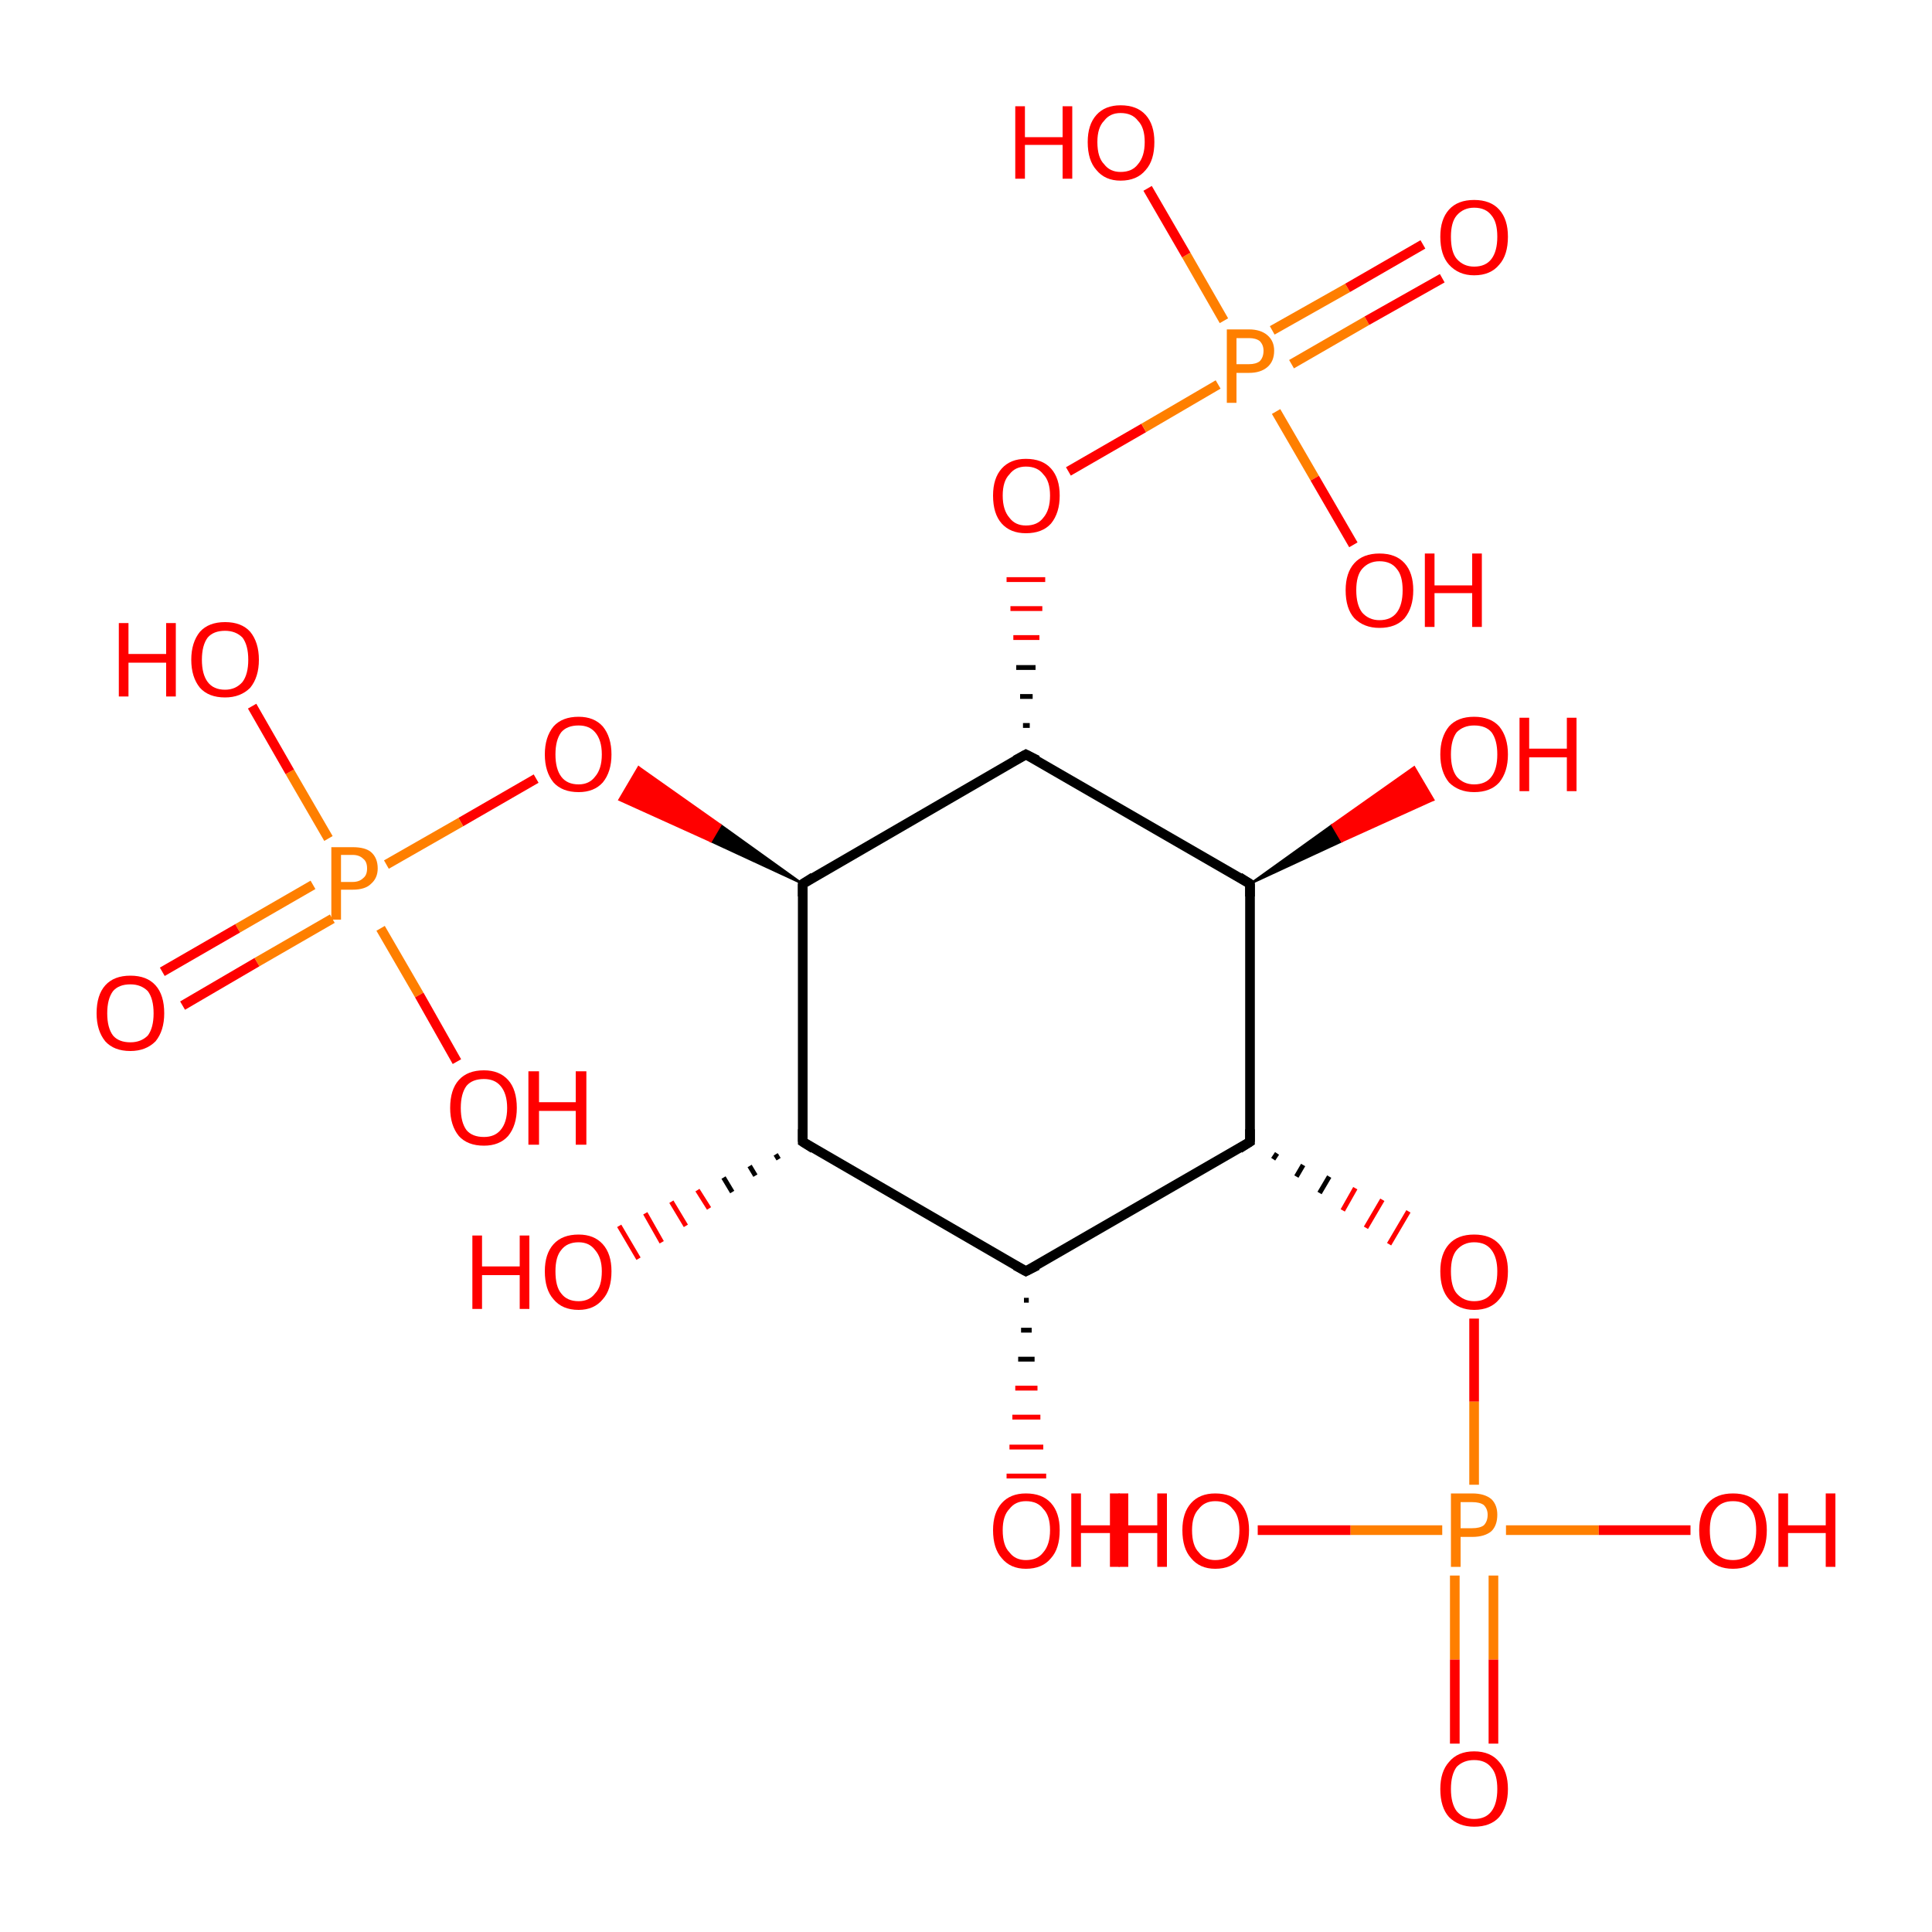 <?xml version='1.0' encoding='iso-8859-1'?>
<svg version='1.1' baseProfile='full'
              xmlns='http://www.w3.org/2000/svg'
                      xmlns:rdkit='http://www.rdkit.org/xml'
                      xmlns:xlink='http://www.w3.org/1999/xlink'
                  xml:space='preserve'
width='200px' height='200px' viewBox='0 0 200 200'>
<!-- END OF HEADER -->
<rect style='opacity:1.0;fill:#FFFFFF;stroke:none' width='200.0' height='200.0' x='0.0' y='0.0'> </rect>
<path class='bond-0 atom-0 atom-1' d='M 129.4,118.2 L 106.2,131.6' style='fill:none;fill-rule:evenodd;stroke:#000000;stroke-width:1.0px;stroke-linecap:butt;stroke-linejoin:miter;stroke-opacity:1' />
<path class='bond-1 atom-0 atom-5' d='M 129.4,118.2 L 129.4,91.5' style='fill:none;fill-rule:evenodd;stroke:#000000;stroke-width:1.0px;stroke-linecap:butt;stroke-linejoin:miter;stroke-opacity:1' />
<path class='bond-2 atom-0 atom-6' d='M 131.8,120.0 L 132.2,119.4' style='fill:none;fill-rule:evenodd;stroke:#000000;stroke-width:0.5px;stroke-linecap:butt;stroke-linejoin:miter;stroke-opacity:1' />
<path class='bond-2 atom-0 atom-6' d='M 134.2,121.8 L 134.9,120.6' style='fill:none;fill-rule:evenodd;stroke:#000000;stroke-width:0.5px;stroke-linecap:butt;stroke-linejoin:miter;stroke-opacity:1' />
<path class='bond-2 atom-0 atom-6' d='M 136.6,123.5 L 137.6,121.8' style='fill:none;fill-rule:evenodd;stroke:#000000;stroke-width:0.5px;stroke-linecap:butt;stroke-linejoin:miter;stroke-opacity:1' />
<path class='bond-2 atom-0 atom-6' d='M 139.0,125.3 L 140.3,123.0' style='fill:none;fill-rule:evenodd;stroke:#FF0000;stroke-width:0.5px;stroke-linecap:butt;stroke-linejoin:miter;stroke-opacity:1' />
<path class='bond-2 atom-0 atom-6' d='M 141.4,127.1 L 143.1,124.2' style='fill:none;fill-rule:evenodd;stroke:#FF0000;stroke-width:0.5px;stroke-linecap:butt;stroke-linejoin:miter;stroke-opacity:1' />
<path class='bond-2 atom-0 atom-6' d='M 143.8,128.8 L 145.8,125.4' style='fill:none;fill-rule:evenodd;stroke:#FF0000;stroke-width:0.5px;stroke-linecap:butt;stroke-linejoin:miter;stroke-opacity:1' />
<path class='bond-3 atom-1 atom-2' d='M 106.2,131.6 L 83.1,118.2' style='fill:none;fill-rule:evenodd;stroke:#000000;stroke-width:1.0px;stroke-linecap:butt;stroke-linejoin:miter;stroke-opacity:1' />
<path class='bond-4 atom-1 atom-7' d='M 106.5,134.6 L 106.0,134.6' style='fill:none;fill-rule:evenodd;stroke:#000000;stroke-width:0.5px;stroke-linecap:butt;stroke-linejoin:miter;stroke-opacity:1' />
<path class='bond-4 atom-1 atom-7' d='M 106.8,137.7 L 105.7,137.7' style='fill:none;fill-rule:evenodd;stroke:#000000;stroke-width:0.5px;stroke-linecap:butt;stroke-linejoin:miter;stroke-opacity:1' />
<path class='bond-4 atom-1 atom-7' d='M 107.1,140.7 L 105.4,140.7' style='fill:none;fill-rule:evenodd;stroke:#000000;stroke-width:0.5px;stroke-linecap:butt;stroke-linejoin:miter;stroke-opacity:1' />
<path class='bond-4 atom-1 atom-7' d='M 107.4,143.7 L 105.1,143.7' style='fill:none;fill-rule:evenodd;stroke:#FF0000;stroke-width:0.5px;stroke-linecap:butt;stroke-linejoin:miter;stroke-opacity:1' />
<path class='bond-4 atom-1 atom-7' d='M 107.7,146.7 L 104.8,146.7' style='fill:none;fill-rule:evenodd;stroke:#FF0000;stroke-width:0.5px;stroke-linecap:butt;stroke-linejoin:miter;stroke-opacity:1' />
<path class='bond-4 atom-1 atom-7' d='M 108.0,149.8 L 104.5,149.8' style='fill:none;fill-rule:evenodd;stroke:#FF0000;stroke-width:0.5px;stroke-linecap:butt;stroke-linejoin:miter;stroke-opacity:1' />
<path class='bond-4 atom-1 atom-7' d='M 108.3,152.8 L 104.2,152.8' style='fill:none;fill-rule:evenodd;stroke:#FF0000;stroke-width:0.5px;stroke-linecap:butt;stroke-linejoin:miter;stroke-opacity:1' />
<path class='bond-5 atom-2 atom-3' d='M 83.1,118.2 L 83.1,91.5' style='fill:none;fill-rule:evenodd;stroke:#000000;stroke-width:1.0px;stroke-linecap:butt;stroke-linejoin:miter;stroke-opacity:1' />
<path class='bond-6 atom-2 atom-8' d='M 80.6,120.0 L 80.3,119.5' style='fill:none;fill-rule:evenodd;stroke:#000000;stroke-width:0.5px;stroke-linecap:butt;stroke-linejoin:miter;stroke-opacity:1' />
<path class='bond-6 atom-2 atom-8' d='M 78.2,121.7 L 77.6,120.7' style='fill:none;fill-rule:evenodd;stroke:#000000;stroke-width:0.5px;stroke-linecap:butt;stroke-linejoin:miter;stroke-opacity:1' />
<path class='bond-6 atom-2 atom-8' d='M 75.8,123.4 L 74.9,121.9' style='fill:none;fill-rule:evenodd;stroke:#000000;stroke-width:0.5px;stroke-linecap:butt;stroke-linejoin:miter;stroke-opacity:1' />
<path class='bond-6 atom-2 atom-8' d='M 73.4,125.1 L 72.2,123.2' style='fill:none;fill-rule:evenodd;stroke:#FF0000;stroke-width:0.5px;stroke-linecap:butt;stroke-linejoin:miter;stroke-opacity:1' />
<path class='bond-6 atom-2 atom-8' d='M 71.0,126.9 L 69.5,124.4' style='fill:none;fill-rule:evenodd;stroke:#FF0000;stroke-width:0.5px;stroke-linecap:butt;stroke-linejoin:miter;stroke-opacity:1' />
<path class='bond-6 atom-2 atom-8' d='M 68.5,128.6 L 66.8,125.6' style='fill:none;fill-rule:evenodd;stroke:#FF0000;stroke-width:0.5px;stroke-linecap:butt;stroke-linejoin:miter;stroke-opacity:1' />
<path class='bond-6 atom-2 atom-8' d='M 66.1,130.3 L 64.1,126.9' style='fill:none;fill-rule:evenodd;stroke:#FF0000;stroke-width:0.5px;stroke-linecap:butt;stroke-linejoin:miter;stroke-opacity:1' />
<path class='bond-7 atom-3 atom-4' d='M 83.1,91.5 L 106.2,78.1' style='fill:none;fill-rule:evenodd;stroke:#000000;stroke-width:1.0px;stroke-linecap:butt;stroke-linejoin:miter;stroke-opacity:1' />
<path class='bond-8 atom-3 atom-9' d='M 83.1,91.5 L 73.6,87.1 L 74.6,85.4 Z' style='fill:#000000;fill-rule:evenodd;fill-opacity:1;stroke:#000000;stroke-width:0.2px;stroke-linecap:butt;stroke-linejoin:miter;stroke-opacity:1;' />
<path class='bond-8 atom-3 atom-9' d='M 73.6,87.1 L 66.1,79.4 L 64.1,82.8 Z' style='fill:#FF0000;fill-rule:evenodd;fill-opacity:1;stroke:#FF0000;stroke-width:0.2px;stroke-linecap:butt;stroke-linejoin:miter;stroke-opacity:1;' />
<path class='bond-8 atom-3 atom-9' d='M 73.6,87.1 L 74.6,85.4 L 66.1,79.4 Z' style='fill:#FF0000;fill-rule:evenodd;fill-opacity:1;stroke:#FF0000;stroke-width:0.2px;stroke-linecap:butt;stroke-linejoin:miter;stroke-opacity:1;' />
<path class='bond-9 atom-4 atom-5' d='M 106.2,78.1 L 129.4,91.5' style='fill:none;fill-rule:evenodd;stroke:#000000;stroke-width:1.0px;stroke-linecap:butt;stroke-linejoin:miter;stroke-opacity:1' />
<path class='bond-10 atom-4 atom-10' d='M 106.6,75.1 L 105.9,75.1' style='fill:none;fill-rule:evenodd;stroke:#000000;stroke-width:0.5px;stroke-linecap:butt;stroke-linejoin:miter;stroke-opacity:1' />
<path class='bond-10 atom-4 atom-10' d='M 106.9,72.1 L 105.6,72.1' style='fill:none;fill-rule:evenodd;stroke:#000000;stroke-width:0.5px;stroke-linecap:butt;stroke-linejoin:miter;stroke-opacity:1' />
<path class='bond-10 atom-4 atom-10' d='M 107.2,69.1 L 105.2,69.1' style='fill:none;fill-rule:evenodd;stroke:#000000;stroke-width:0.5px;stroke-linecap:butt;stroke-linejoin:miter;stroke-opacity:1' />
<path class='bond-10 atom-4 atom-10' d='M 107.6,66.0 L 104.9,66.0' style='fill:none;fill-rule:evenodd;stroke:#FF0000;stroke-width:0.5px;stroke-linecap:butt;stroke-linejoin:miter;stroke-opacity:1' />
<path class='bond-10 atom-4 atom-10' d='M 107.9,63.0 L 104.6,63.0' style='fill:none;fill-rule:evenodd;stroke:#FF0000;stroke-width:0.5px;stroke-linecap:butt;stroke-linejoin:miter;stroke-opacity:1' />
<path class='bond-10 atom-4 atom-10' d='M 108.2,60.0 L 104.2,60.0' style='fill:none;fill-rule:evenodd;stroke:#FF0000;stroke-width:0.5px;stroke-linecap:butt;stroke-linejoin:miter;stroke-opacity:1' />
<path class='bond-11 atom-5 atom-11' d='M 129.4,91.5 L 137.9,85.4 L 138.9,87.1 Z' style='fill:#000000;fill-rule:evenodd;fill-opacity:1;stroke:#000000;stroke-width:0.2px;stroke-linecap:butt;stroke-linejoin:miter;stroke-opacity:1;' />
<path class='bond-11 atom-5 atom-11' d='M 137.9,85.4 L 148.4,82.8 L 146.4,79.4 Z' style='fill:#FF0000;fill-rule:evenodd;fill-opacity:1;stroke:#FF0000;stroke-width:0.2px;stroke-linecap:butt;stroke-linejoin:miter;stroke-opacity:1;' />
<path class='bond-11 atom-5 atom-11' d='M 137.9,85.4 L 138.9,87.1 L 148.4,82.8 Z' style='fill:#FF0000;fill-rule:evenodd;fill-opacity:1;stroke:#FF0000;stroke-width:0.2px;stroke-linecap:butt;stroke-linejoin:miter;stroke-opacity:1;' />
<path class='bond-12 atom-6 atom-12' d='M 152.6,136.5 L 152.6,145.1' style='fill:none;fill-rule:evenodd;stroke:#FF0000;stroke-width:1.0px;stroke-linecap:butt;stroke-linejoin:miter;stroke-opacity:1' />
<path class='bond-12 atom-6 atom-12' d='M 152.6,145.1 L 152.6,153.7' style='fill:none;fill-rule:evenodd;stroke:#FF7F00;stroke-width:1.0px;stroke-linecap:butt;stroke-linejoin:miter;stroke-opacity:1' />
<path class='bond-13 atom-9 atom-16' d='M 55.5,80.6 L 47.7,85.1' style='fill:none;fill-rule:evenodd;stroke:#FF0000;stroke-width:1.0px;stroke-linecap:butt;stroke-linejoin:miter;stroke-opacity:1' />
<path class='bond-13 atom-9 atom-16' d='M 47.7,85.1 L 40.0,89.5' style='fill:none;fill-rule:evenodd;stroke:#FF7F00;stroke-width:1.0px;stroke-linecap:butt;stroke-linejoin:miter;stroke-opacity:1' />
<path class='bond-14 atom-10 atom-20' d='M 110.6,48.8 L 118.4,44.3' style='fill:none;fill-rule:evenodd;stroke:#FF0000;stroke-width:1.0px;stroke-linecap:butt;stroke-linejoin:miter;stroke-opacity:1' />
<path class='bond-14 atom-10 atom-20' d='M 118.4,44.3 L 126.1,39.8' style='fill:none;fill-rule:evenodd;stroke:#FF7F00;stroke-width:1.0px;stroke-linecap:butt;stroke-linejoin:miter;stroke-opacity:1' />
<path class='bond-15 atom-12 atom-13' d='M 150.6,163.1 L 150.6,171.8' style='fill:none;fill-rule:evenodd;stroke:#FF7F00;stroke-width:1.0px;stroke-linecap:butt;stroke-linejoin:miter;stroke-opacity:1' />
<path class='bond-15 atom-12 atom-13' d='M 150.6,171.8 L 150.6,180.5' style='fill:none;fill-rule:evenodd;stroke:#FF0000;stroke-width:1.0px;stroke-linecap:butt;stroke-linejoin:miter;stroke-opacity:1' />
<path class='bond-15 atom-12 atom-13' d='M 154.6,163.1 L 154.6,171.8' style='fill:none;fill-rule:evenodd;stroke:#FF7F00;stroke-width:1.0px;stroke-linecap:butt;stroke-linejoin:miter;stroke-opacity:1' />
<path class='bond-15 atom-12 atom-13' d='M 154.6,171.8 L 154.6,180.5' style='fill:none;fill-rule:evenodd;stroke:#FF0000;stroke-width:1.0px;stroke-linecap:butt;stroke-linejoin:miter;stroke-opacity:1' />
<path class='bond-16 atom-12 atom-14' d='M 155.9,158.4 L 165.5,158.4' style='fill:none;fill-rule:evenodd;stroke:#FF7F00;stroke-width:1.0px;stroke-linecap:butt;stroke-linejoin:miter;stroke-opacity:1' />
<path class='bond-16 atom-12 atom-14' d='M 165.5,158.4 L 175.0,158.4' style='fill:none;fill-rule:evenodd;stroke:#FF0000;stroke-width:1.0px;stroke-linecap:butt;stroke-linejoin:miter;stroke-opacity:1' />
<path class='bond-17 atom-12 atom-15' d='M 149.3,158.4 L 139.8,158.4' style='fill:none;fill-rule:evenodd;stroke:#FF7F00;stroke-width:1.0px;stroke-linecap:butt;stroke-linejoin:miter;stroke-opacity:1' />
<path class='bond-17 atom-12 atom-15' d='M 139.8,158.4 L 130.2,158.4' style='fill:none;fill-rule:evenodd;stroke:#FF0000;stroke-width:1.0px;stroke-linecap:butt;stroke-linejoin:miter;stroke-opacity:1' />
<path class='bond-18 atom-16 atom-17' d='M 32.4,91.6 L 24.6,96.1' style='fill:none;fill-rule:evenodd;stroke:#FF7F00;stroke-width:1.0px;stroke-linecap:butt;stroke-linejoin:miter;stroke-opacity:1' />
<path class='bond-18 atom-16 atom-17' d='M 24.6,96.1 L 16.8,100.6' style='fill:none;fill-rule:evenodd;stroke:#FF0000;stroke-width:1.0px;stroke-linecap:butt;stroke-linejoin:miter;stroke-opacity:1' />
<path class='bond-18 atom-16 atom-17' d='M 34.4,95.1 L 26.6,99.6' style='fill:none;fill-rule:evenodd;stroke:#FF7F00;stroke-width:1.0px;stroke-linecap:butt;stroke-linejoin:miter;stroke-opacity:1' />
<path class='bond-18 atom-16 atom-17' d='M 26.6,99.6 L 18.9,104.1' style='fill:none;fill-rule:evenodd;stroke:#FF0000;stroke-width:1.0px;stroke-linecap:butt;stroke-linejoin:miter;stroke-opacity:1' />
<path class='bond-19 atom-16 atom-18' d='M 34.0,86.8 L 30.0,79.9' style='fill:none;fill-rule:evenodd;stroke:#FF7F00;stroke-width:1.0px;stroke-linecap:butt;stroke-linejoin:miter;stroke-opacity:1' />
<path class='bond-19 atom-16 atom-18' d='M 30.0,79.9 L 26.1,73.1' style='fill:none;fill-rule:evenodd;stroke:#FF0000;stroke-width:1.0px;stroke-linecap:butt;stroke-linejoin:miter;stroke-opacity:1' />
<path class='bond-20 atom-16 atom-19' d='M 39.4,96.1 L 43.4,103.0' style='fill:none;fill-rule:evenodd;stroke:#FF7F00;stroke-width:1.0px;stroke-linecap:butt;stroke-linejoin:miter;stroke-opacity:1' />
<path class='bond-20 atom-16 atom-19' d='M 43.4,103.0 L 47.3,109.9' style='fill:none;fill-rule:evenodd;stroke:#FF0000;stroke-width:1.0px;stroke-linecap:butt;stroke-linejoin:miter;stroke-opacity:1' />
<path class='bond-21 atom-20 atom-21' d='M 133.7,37.7 L 141.5,33.2' style='fill:none;fill-rule:evenodd;stroke:#FF7F00;stroke-width:1.0px;stroke-linecap:butt;stroke-linejoin:miter;stroke-opacity:1' />
<path class='bond-21 atom-20 atom-21' d='M 141.5,33.2 L 149.3,28.8' style='fill:none;fill-rule:evenodd;stroke:#FF0000;stroke-width:1.0px;stroke-linecap:butt;stroke-linejoin:miter;stroke-opacity:1' />
<path class='bond-21 atom-20 atom-21' d='M 131.7,34.2 L 139.5,29.8' style='fill:none;fill-rule:evenodd;stroke:#FF7F00;stroke-width:1.0px;stroke-linecap:butt;stroke-linejoin:miter;stroke-opacity:1' />
<path class='bond-21 atom-20 atom-21' d='M 139.5,29.8 L 147.3,25.3' style='fill:none;fill-rule:evenodd;stroke:#FF0000;stroke-width:1.0px;stroke-linecap:butt;stroke-linejoin:miter;stroke-opacity:1' />
<path class='bond-22 atom-20 atom-22' d='M 126.7,33.2 L 122.8,26.4' style='fill:none;fill-rule:evenodd;stroke:#FF7F00;stroke-width:1.0px;stroke-linecap:butt;stroke-linejoin:miter;stroke-opacity:1' />
<path class='bond-22 atom-20 atom-22' d='M 122.8,26.4 L 118.8,19.5' style='fill:none;fill-rule:evenodd;stroke:#FF0000;stroke-width:1.0px;stroke-linecap:butt;stroke-linejoin:miter;stroke-opacity:1' />
<path class='bond-23 atom-20 atom-23' d='M 132.1,42.6 L 136.1,49.5' style='fill:none;fill-rule:evenodd;stroke:#FF7F00;stroke-width:1.0px;stroke-linecap:butt;stroke-linejoin:miter;stroke-opacity:1' />
<path class='bond-23 atom-20 atom-23' d='M 136.1,49.5 L 140.1,56.4' style='fill:none;fill-rule:evenodd;stroke:#FF0000;stroke-width:1.0px;stroke-linecap:butt;stroke-linejoin:miter;stroke-opacity:1' />
<path d='M 128.3,118.9 L 129.4,118.2 L 129.4,116.9' style='fill:none;stroke:#000000;stroke-width:1.0px;stroke-linecap:butt;stroke-linejoin:miter;stroke-opacity:1;' />
<path d='M 107.4,131.0 L 106.2,131.6 L 105.1,131.0' style='fill:none;stroke:#000000;stroke-width:1.0px;stroke-linecap:butt;stroke-linejoin:miter;stroke-opacity:1;' />
<path d='M 84.2,118.9 L 83.1,118.2 L 83.1,116.9' style='fill:none;stroke:#000000;stroke-width:1.0px;stroke-linecap:butt;stroke-linejoin:miter;stroke-opacity:1;' />
<path d='M 83.1,92.8 L 83.1,91.5 L 84.2,90.8' style='fill:none;stroke:#000000;stroke-width:1.0px;stroke-linecap:butt;stroke-linejoin:miter;stroke-opacity:1;' />
<path d='M 105.1,78.7 L 106.2,78.1 L 107.4,78.7' style='fill:none;stroke:#000000;stroke-width:1.0px;stroke-linecap:butt;stroke-linejoin:miter;stroke-opacity:1;' />
<path d='M 129.4,92.8 L 129.4,91.5 L 128.3,90.8' style='fill:none;stroke:#000000;stroke-width:1.0px;stroke-linecap:butt;stroke-linejoin:miter;stroke-opacity:1;' />
<path class='atom-6' d='M 149.1 131.6
Q 149.1 129.8, 150.0 128.8
Q 150.9 127.8, 152.6 127.8
Q 154.3 127.8, 155.2 128.8
Q 156.1 129.8, 156.1 131.6
Q 156.1 133.5, 155.2 134.5
Q 154.3 135.6, 152.6 135.6
Q 151.0 135.6, 150.0 134.5
Q 149.1 133.5, 149.1 131.6
M 152.6 134.7
Q 153.8 134.7, 154.4 133.9
Q 155.0 133.2, 155.0 131.6
Q 155.0 130.2, 154.4 129.4
Q 153.8 128.6, 152.6 128.6
Q 151.5 128.6, 150.8 129.4
Q 150.2 130.1, 150.2 131.6
Q 150.2 133.2, 150.8 133.9
Q 151.5 134.7, 152.6 134.7
' fill='#FF0000'/>
<path class='atom-7' d='M 102.8 158.4
Q 102.8 156.6, 103.7 155.6
Q 104.6 154.6, 106.2 154.6
Q 107.9 154.6, 108.8 155.6
Q 109.7 156.6, 109.7 158.4
Q 109.7 160.3, 108.8 161.3
Q 107.9 162.4, 106.2 162.4
Q 104.6 162.4, 103.7 161.3
Q 102.8 160.3, 102.8 158.4
M 106.2 161.5
Q 107.4 161.5, 108.0 160.7
Q 108.7 159.9, 108.7 158.4
Q 108.7 156.9, 108.0 156.2
Q 107.4 155.4, 106.2 155.4
Q 105.1 155.4, 104.5 156.2
Q 103.8 156.9, 103.8 158.4
Q 103.8 160.0, 104.5 160.7
Q 105.1 161.5, 106.2 161.5
' fill='#FF0000'/>
<path class='atom-7' d='M 110.9 154.6
L 111.9 154.6
L 111.9 157.9
L 115.8 157.9
L 115.8 154.6
L 116.8 154.6
L 116.8 162.2
L 115.8 162.2
L 115.8 158.7
L 111.9 158.7
L 111.9 162.2
L 110.9 162.2
L 110.9 154.6
' fill='#FF0000'/>
<path class='atom-8' d='M 48.9 127.9
L 49.9 127.9
L 49.9 131.1
L 53.8 131.1
L 53.8 127.9
L 54.8 127.9
L 54.8 135.5
L 53.8 135.5
L 53.8 132.0
L 49.9 132.0
L 49.9 135.5
L 48.9 135.5
L 48.9 127.9
' fill='#FF0000'/>
<path class='atom-8' d='M 56.4 131.6
Q 56.4 129.8, 57.3 128.8
Q 58.2 127.8, 59.9 127.8
Q 61.5 127.8, 62.4 128.8
Q 63.3 129.8, 63.3 131.6
Q 63.3 133.5, 62.4 134.5
Q 61.5 135.6, 59.9 135.6
Q 58.2 135.6, 57.3 134.5
Q 56.4 133.5, 56.4 131.6
M 59.9 134.7
Q 61.0 134.7, 61.6 133.9
Q 62.3 133.2, 62.3 131.6
Q 62.3 130.2, 61.6 129.4
Q 61.0 128.6, 59.9 128.6
Q 58.7 128.6, 58.1 129.4
Q 57.5 130.1, 57.5 131.6
Q 57.5 133.2, 58.1 133.9
Q 58.7 134.7, 59.9 134.7
' fill='#FF0000'/>
<path class='atom-9' d='M 56.4 78.1
Q 56.4 76.3, 57.3 75.2
Q 58.2 74.2, 59.9 74.2
Q 61.5 74.2, 62.4 75.2
Q 63.3 76.3, 63.3 78.1
Q 63.3 79.9, 62.4 81.0
Q 61.5 82.0, 59.9 82.0
Q 58.2 82.0, 57.3 81.0
Q 56.4 79.9, 56.4 78.1
M 59.9 81.2
Q 61.0 81.2, 61.6 80.4
Q 62.3 79.6, 62.3 78.1
Q 62.3 76.6, 61.6 75.8
Q 61.0 75.1, 59.9 75.1
Q 58.7 75.1, 58.1 75.8
Q 57.5 76.6, 57.5 78.1
Q 57.5 79.6, 58.1 80.4
Q 58.7 81.2, 59.9 81.2
' fill='#FF0000'/>
<path class='atom-10' d='M 102.8 51.3
Q 102.8 49.5, 103.7 48.5
Q 104.6 47.5, 106.2 47.5
Q 107.9 47.5, 108.8 48.5
Q 109.7 49.5, 109.7 51.3
Q 109.7 53.1, 108.8 54.2
Q 107.9 55.2, 106.2 55.2
Q 104.6 55.2, 103.7 54.2
Q 102.8 53.2, 102.8 51.3
M 106.2 54.4
Q 107.4 54.4, 108.0 53.6
Q 108.7 52.8, 108.7 51.3
Q 108.7 49.8, 108.0 49.1
Q 107.4 48.3, 106.2 48.3
Q 105.1 48.3, 104.5 49.1
Q 103.8 49.8, 103.8 51.3
Q 103.8 52.8, 104.5 53.6
Q 105.1 54.4, 106.2 54.4
' fill='#FF0000'/>
<path class='atom-11' d='M 149.1 78.1
Q 149.1 76.3, 150.0 75.2
Q 150.9 74.2, 152.6 74.2
Q 154.3 74.2, 155.2 75.2
Q 156.1 76.3, 156.1 78.1
Q 156.1 79.9, 155.2 81.0
Q 154.3 82.0, 152.6 82.0
Q 151.0 82.0, 150.0 81.0
Q 149.1 79.9, 149.1 78.1
M 152.6 81.2
Q 153.8 81.2, 154.4 80.4
Q 155.0 79.6, 155.0 78.1
Q 155.0 76.6, 154.4 75.8
Q 153.8 75.1, 152.6 75.1
Q 151.5 75.1, 150.8 75.8
Q 150.2 76.6, 150.2 78.1
Q 150.2 79.6, 150.8 80.4
Q 151.5 81.2, 152.6 81.2
' fill='#FF0000'/>
<path class='atom-11' d='M 157.3 74.3
L 158.3 74.3
L 158.3 77.5
L 162.2 77.5
L 162.2 74.3
L 163.2 74.3
L 163.2 81.9
L 162.2 81.9
L 162.2 78.4
L 158.3 78.4
L 158.3 81.9
L 157.3 81.9
L 157.3 74.3
' fill='#FF0000'/>
<path class='atom-12' d='M 152.4 154.6
Q 153.7 154.6, 154.4 155.2
Q 155.0 155.8, 155.0 156.8
Q 155.0 157.9, 154.4 158.5
Q 153.7 159.1, 152.4 159.1
L 151.2 159.1
L 151.2 162.2
L 150.2 162.2
L 150.2 154.6
L 152.4 154.6
M 152.4 158.2
Q 153.2 158.2, 153.6 157.9
Q 154.0 157.5, 154.0 156.8
Q 154.0 156.2, 153.6 155.8
Q 153.2 155.5, 152.4 155.5
L 151.2 155.5
L 151.2 158.2
L 152.4 158.2
' fill='#FF7F00'/>
<path class='atom-13' d='M 149.1 185.2
Q 149.1 183.4, 150.0 182.4
Q 150.9 181.3, 152.6 181.3
Q 154.3 181.3, 155.2 182.4
Q 156.1 183.4, 156.1 185.2
Q 156.1 187.0, 155.2 188.1
Q 154.3 189.1, 152.6 189.1
Q 151.0 189.1, 150.0 188.1
Q 149.1 187.1, 149.1 185.2
M 152.6 188.3
Q 153.8 188.3, 154.4 187.5
Q 155.0 186.7, 155.0 185.2
Q 155.0 183.7, 154.4 183.0
Q 153.8 182.2, 152.6 182.2
Q 151.5 182.2, 150.8 182.9
Q 150.2 183.7, 150.2 185.2
Q 150.2 186.7, 150.8 187.5
Q 151.5 188.3, 152.6 188.3
' fill='#FF0000'/>
<path class='atom-14' d='M 175.9 158.4
Q 175.9 156.6, 176.8 155.6
Q 177.7 154.6, 179.4 154.6
Q 181.1 154.6, 182.0 155.6
Q 182.9 156.6, 182.9 158.4
Q 182.9 160.3, 182.0 161.3
Q 181.1 162.4, 179.4 162.4
Q 177.7 162.4, 176.8 161.3
Q 175.9 160.3, 175.9 158.4
M 179.4 161.5
Q 180.6 161.5, 181.2 160.7
Q 181.8 159.9, 181.8 158.4
Q 181.8 156.9, 181.2 156.2
Q 180.6 155.4, 179.4 155.4
Q 178.2 155.4, 177.6 156.2
Q 177.0 156.9, 177.0 158.4
Q 177.0 160.0, 177.6 160.7
Q 178.2 161.5, 179.4 161.5
' fill='#FF0000'/>
<path class='atom-14' d='M 184.1 154.6
L 185.1 154.6
L 185.1 157.9
L 189.0 157.9
L 189.0 154.6
L 190.0 154.6
L 190.0 162.2
L 189.0 162.2
L 189.0 158.7
L 185.1 158.7
L 185.1 162.2
L 184.1 162.2
L 184.1 154.6
' fill='#FF0000'/>
<path class='atom-15' d='M 114.9 154.6
L 115.9 154.6
L 115.9 157.9
L 119.8 157.9
L 119.8 154.6
L 120.8 154.6
L 120.8 162.2
L 119.8 162.2
L 119.8 158.7
L 115.9 158.7
L 115.9 162.2
L 114.9 162.2
L 114.9 154.6
' fill='#FF0000'/>
<path class='atom-15' d='M 122.4 158.4
Q 122.4 156.6, 123.3 155.6
Q 124.2 154.6, 125.8 154.6
Q 127.5 154.6, 128.4 155.6
Q 129.3 156.6, 129.3 158.4
Q 129.3 160.3, 128.4 161.3
Q 127.5 162.4, 125.8 162.4
Q 124.2 162.4, 123.3 161.3
Q 122.4 160.3, 122.4 158.4
M 125.8 161.5
Q 127.0 161.5, 127.6 160.7
Q 128.3 159.9, 128.3 158.4
Q 128.3 156.9, 127.6 156.2
Q 127.0 155.4, 125.8 155.4
Q 124.7 155.4, 124.1 156.2
Q 123.4 156.9, 123.4 158.4
Q 123.4 160.0, 124.1 160.7
Q 124.7 161.5, 125.8 161.5
' fill='#FF0000'/>
<path class='atom-16' d='M 36.5 87.7
Q 37.8 87.7, 38.4 88.2
Q 39.1 88.8, 39.1 89.9
Q 39.1 90.9, 38.4 91.5
Q 37.8 92.1, 36.5 92.1
L 35.3 92.1
L 35.3 95.2
L 34.3 95.2
L 34.3 87.7
L 36.5 87.7
M 36.5 91.3
Q 37.2 91.3, 37.6 90.9
Q 38.0 90.6, 38.0 89.9
Q 38.0 89.2, 37.6 88.9
Q 37.2 88.5, 36.5 88.5
L 35.3 88.5
L 35.3 91.3
L 36.5 91.3
' fill='#FF7F00'/>
<path class='atom-17' d='M 10.0 104.9
Q 10.0 103.0, 10.9 102.0
Q 11.8 101.0, 13.5 101.0
Q 15.2 101.0, 16.1 102.0
Q 17.0 103.0, 17.0 104.9
Q 17.0 106.7, 16.1 107.8
Q 15.1 108.8, 13.5 108.8
Q 11.8 108.8, 10.9 107.8
Q 10.0 106.7, 10.0 104.9
M 13.5 107.9
Q 14.6 107.9, 15.3 107.2
Q 15.9 106.4, 15.9 104.9
Q 15.9 103.4, 15.3 102.6
Q 14.6 101.9, 13.5 101.9
Q 12.3 101.9, 11.7 102.6
Q 11.1 103.4, 11.1 104.9
Q 11.1 106.4, 11.7 107.2
Q 12.3 107.9, 13.5 107.9
' fill='#FF0000'/>
<path class='atom-18' d='M 12.3 64.5
L 13.3 64.5
L 13.3 67.7
L 17.2 67.7
L 17.2 64.5
L 18.2 64.5
L 18.2 72.1
L 17.2 72.1
L 17.2 68.6
L 13.3 68.6
L 13.3 72.1
L 12.3 72.1
L 12.3 64.5
' fill='#FF0000'/>
<path class='atom-18' d='M 19.8 68.3
Q 19.8 66.5, 20.7 65.4
Q 21.6 64.4, 23.3 64.4
Q 25.0 64.4, 25.9 65.4
Q 26.8 66.5, 26.8 68.3
Q 26.8 70.1, 25.9 71.2
Q 24.9 72.2, 23.3 72.2
Q 21.6 72.2, 20.7 71.2
Q 19.8 70.1, 19.8 68.3
M 23.3 71.4
Q 24.4 71.4, 25.1 70.6
Q 25.7 69.8, 25.7 68.3
Q 25.7 66.8, 25.1 66.0
Q 24.4 65.3, 23.3 65.3
Q 22.1 65.3, 21.5 66.0
Q 20.9 66.8, 20.9 68.3
Q 20.9 69.8, 21.5 70.6
Q 22.1 71.4, 23.3 71.4
' fill='#FF0000'/>
<path class='atom-19' d='M 46.6 114.7
Q 46.6 112.8, 47.5 111.8
Q 48.4 110.8, 50.1 110.8
Q 51.7 110.8, 52.6 111.8
Q 53.5 112.8, 53.5 114.7
Q 53.5 116.5, 52.6 117.6
Q 51.7 118.6, 50.1 118.6
Q 48.4 118.6, 47.5 117.6
Q 46.6 116.5, 46.6 114.7
M 50.1 117.7
Q 51.2 117.7, 51.8 117.0
Q 52.5 116.2, 52.5 114.7
Q 52.5 113.2, 51.8 112.4
Q 51.2 111.7, 50.1 111.7
Q 48.9 111.7, 48.3 112.4
Q 47.7 113.2, 47.7 114.7
Q 47.7 116.2, 48.3 117.0
Q 48.9 117.7, 50.1 117.7
' fill='#FF0000'/>
<path class='atom-19' d='M 54.7 110.9
L 55.8 110.9
L 55.8 114.1
L 59.6 114.1
L 59.6 110.9
L 60.7 110.9
L 60.7 118.5
L 59.6 118.5
L 59.6 115.0
L 55.8 115.0
L 55.8 118.5
L 54.7 118.5
L 54.7 110.9
' fill='#FF0000'/>
<path class='atom-20' d='M 129.3 34.1
Q 130.5 34.1, 131.2 34.7
Q 131.9 35.3, 131.9 36.3
Q 131.9 37.4, 131.2 38.0
Q 130.5 38.6, 129.3 38.6
L 128.0 38.6
L 128.0 41.7
L 127.0 41.7
L 127.0 34.1
L 129.3 34.1
M 129.3 37.7
Q 130.0 37.7, 130.4 37.4
Q 130.8 37.0, 130.8 36.3
Q 130.8 35.7, 130.4 35.3
Q 130.0 35.0, 129.3 35.0
L 128.0 35.0
L 128.0 37.7
L 129.3 37.7
' fill='#FF7F00'/>
<path class='atom-21' d='M 149.1 24.5
Q 149.1 22.7, 150.0 21.7
Q 150.9 20.7, 152.6 20.7
Q 154.3 20.7, 155.2 21.7
Q 156.1 22.7, 156.1 24.5
Q 156.1 26.4, 155.2 27.4
Q 154.3 28.5, 152.6 28.5
Q 151.0 28.5, 150.0 27.4
Q 149.1 26.4, 149.1 24.5
M 152.6 27.6
Q 153.8 27.6, 154.4 26.8
Q 155.0 26.0, 155.0 24.5
Q 155.0 23.0, 154.4 22.3
Q 153.8 21.5, 152.6 21.5
Q 151.5 21.5, 150.8 22.3
Q 150.2 23.0, 150.2 24.5
Q 150.2 26.1, 150.8 26.8
Q 151.5 27.6, 152.6 27.6
' fill='#FF0000'/>
<path class='atom-22' d='M 105.1 11.0
L 106.1 11.0
L 106.1 14.2
L 110.0 14.2
L 110.0 11.0
L 111.0 11.0
L 111.0 18.5
L 110.0 18.5
L 110.0 15.0
L 106.1 15.0
L 106.1 18.5
L 105.1 18.5
L 105.1 11.0
' fill='#FF0000'/>
<path class='atom-22' d='M 112.6 14.7
Q 112.6 12.9, 113.5 11.9
Q 114.4 10.9, 116.0 10.9
Q 117.7 10.9, 118.6 11.9
Q 119.5 12.9, 119.5 14.7
Q 119.5 16.6, 118.6 17.6
Q 117.7 18.7, 116.0 18.7
Q 114.4 18.7, 113.5 17.6
Q 112.6 16.6, 112.6 14.7
M 116.0 17.8
Q 117.2 17.8, 117.8 17.0
Q 118.5 16.2, 118.5 14.7
Q 118.5 13.2, 117.8 12.5
Q 117.2 11.7, 116.0 11.7
Q 114.9 11.7, 114.3 12.5
Q 113.6 13.2, 113.6 14.7
Q 113.6 16.3, 114.3 17.0
Q 114.9 17.8, 116.0 17.8
' fill='#FF0000'/>
<path class='atom-23' d='M 139.3 61.1
Q 139.3 59.3, 140.2 58.3
Q 141.1 57.3, 142.8 57.3
Q 144.5 57.3, 145.4 58.3
Q 146.3 59.3, 146.3 61.1
Q 146.3 62.9, 145.4 64.0
Q 144.5 65.0, 142.8 65.0
Q 141.2 65.0, 140.2 64.0
Q 139.3 63.0, 139.3 61.1
M 142.8 64.2
Q 144.0 64.2, 144.6 63.4
Q 145.2 62.6, 145.2 61.1
Q 145.2 59.6, 144.6 58.9
Q 144.0 58.1, 142.8 58.1
Q 141.7 58.1, 141.0 58.9
Q 140.4 59.6, 140.4 61.1
Q 140.4 62.6, 141.0 63.4
Q 141.7 64.2, 142.8 64.2
' fill='#FF0000'/>
<path class='atom-23' d='M 147.5 57.3
L 148.5 57.3
L 148.5 60.6
L 152.4 60.6
L 152.4 57.3
L 153.4 57.3
L 153.4 64.9
L 152.4 64.9
L 152.4 61.4
L 148.5 61.4
L 148.5 64.9
L 147.5 64.9
L 147.5 57.3
' fill='#FF0000'/>
</svg>
